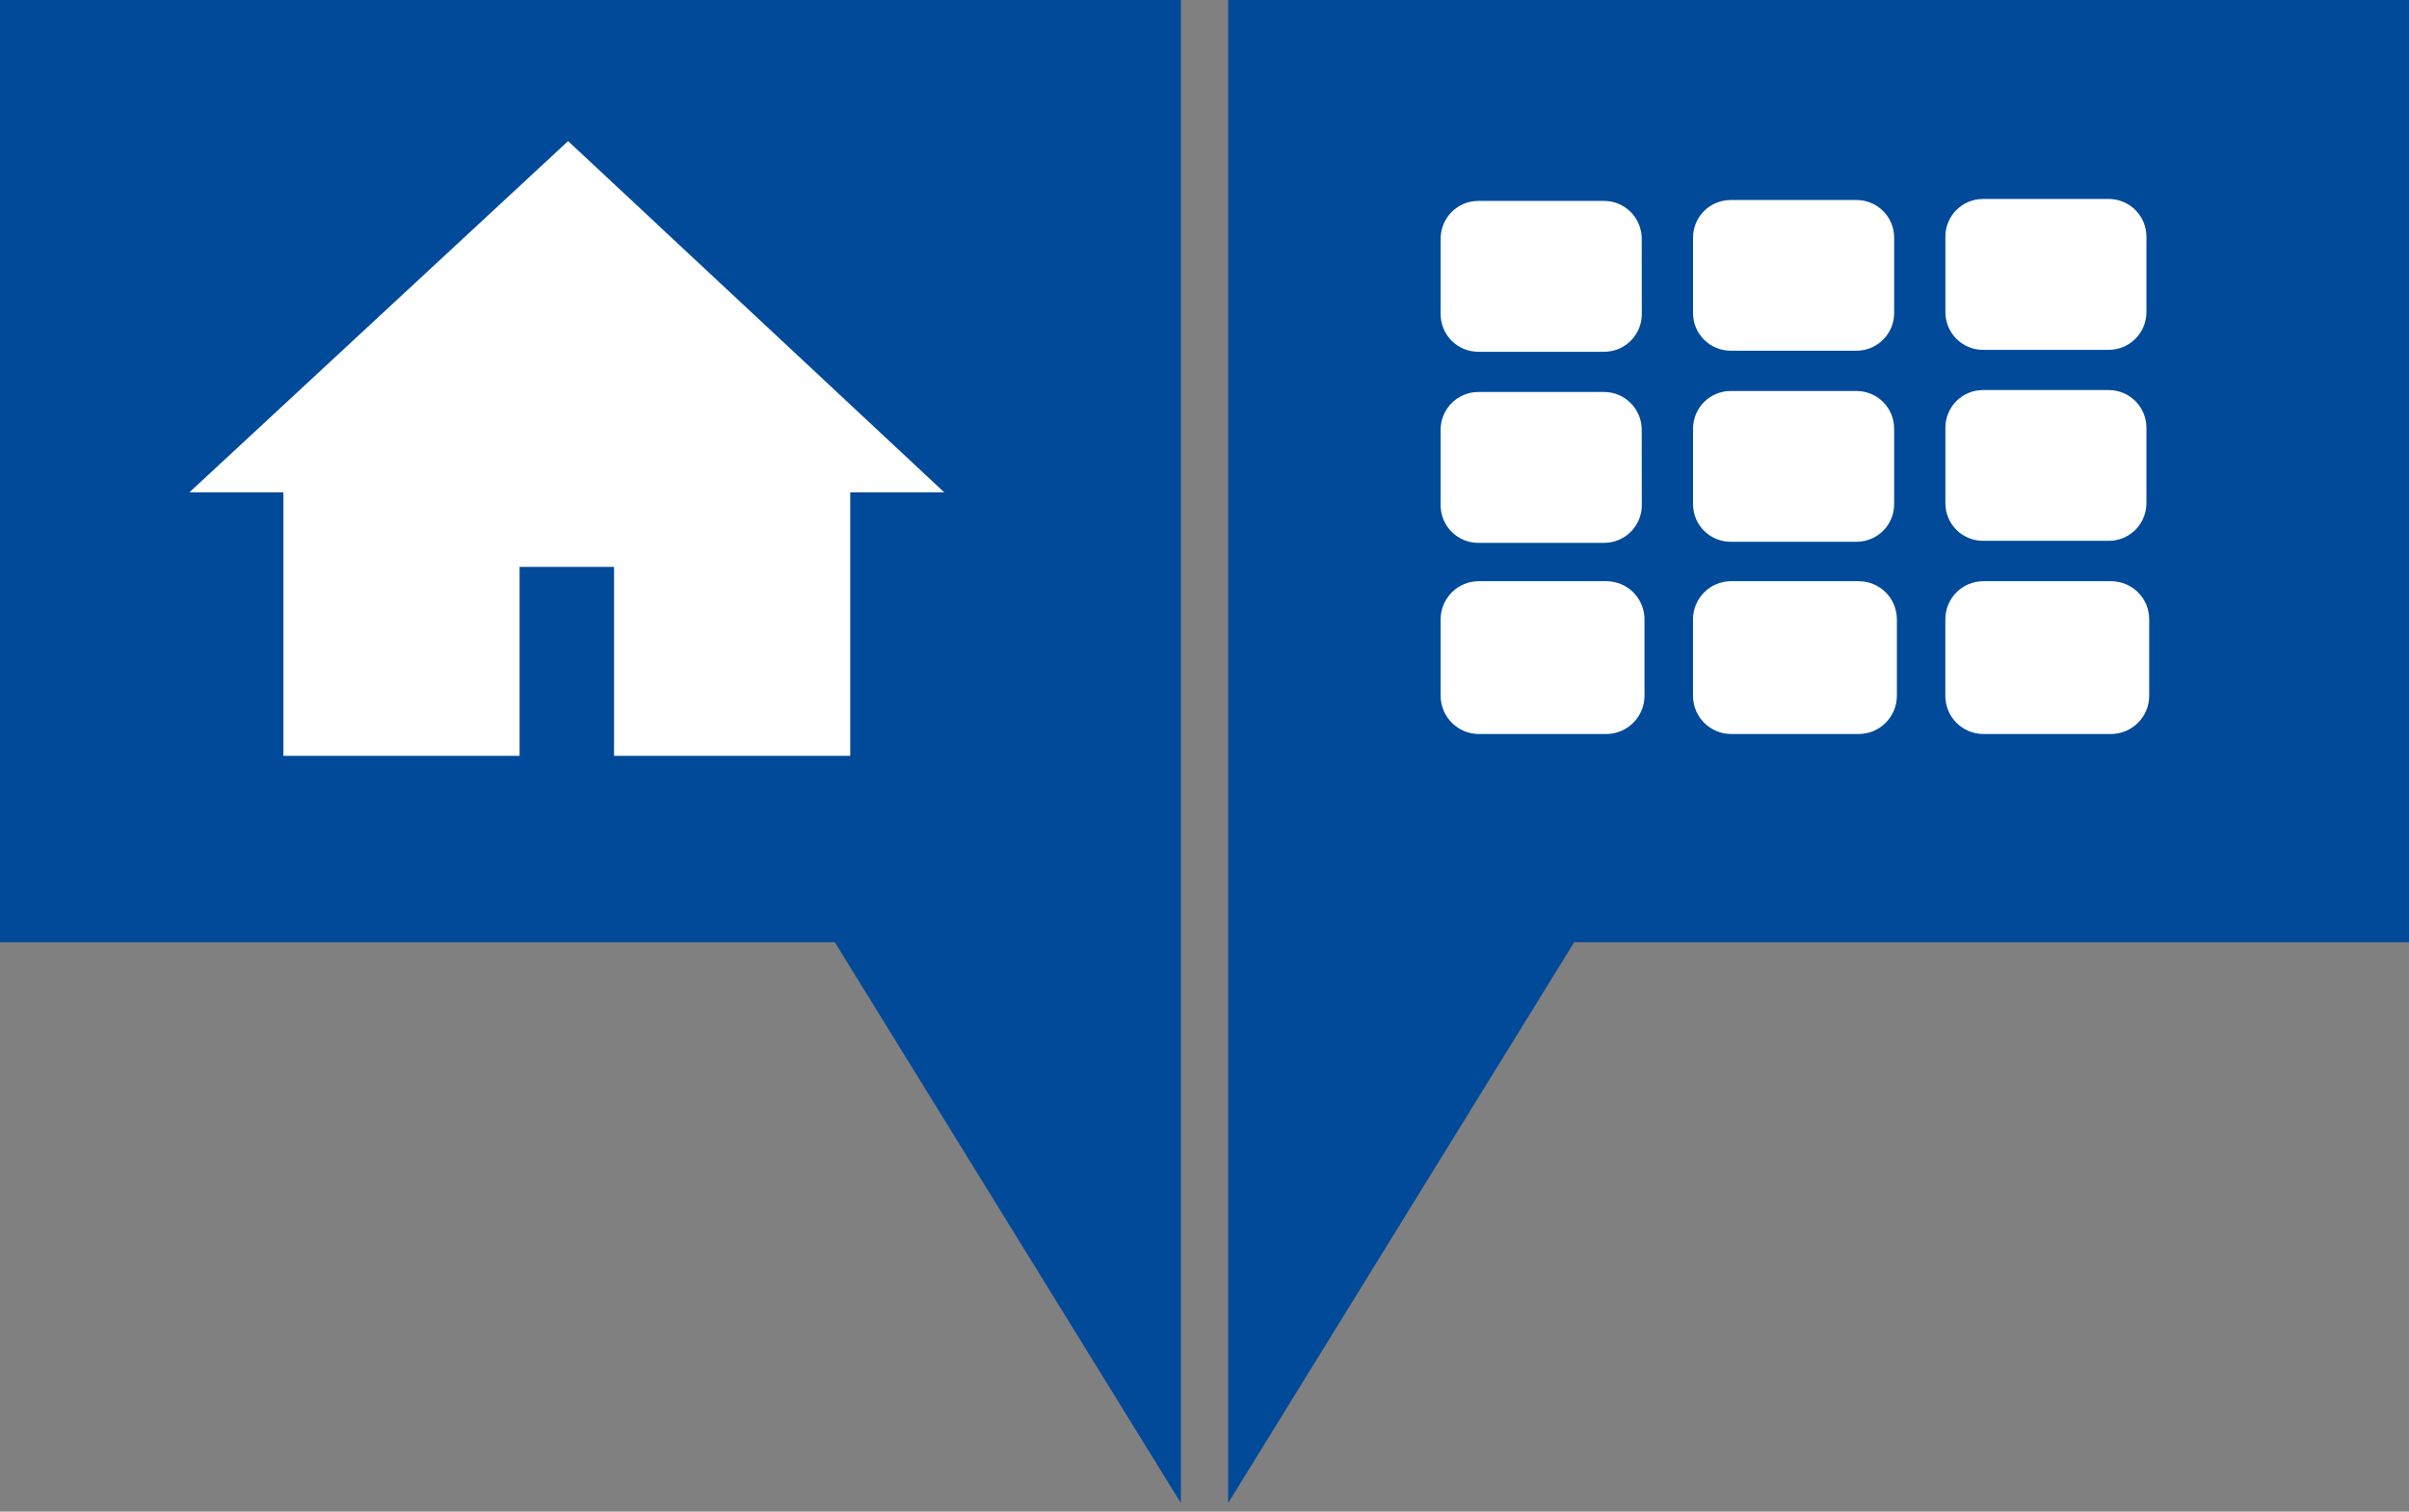 <?xml version="1.0" encoding="utf-8"?>
<!-- Generator: Adobe Illustrator 15.1.0, SVG Export Plug-In . SVG Version: 6.00 Build 0)  -->
<!DOCTYPE svg PUBLIC "-//W3C//DTD SVG 1.1//EN" "http://www.w3.org/Graphics/SVG/1.1/DTD/svg11.dtd">
<svg version="1.1" id="Layer_1" xmlns="http://www.w3.org/2000/svg" xmlns:xlink="http://www.w3.org/1999/xlink" x="0px" y="0px"
	 width="51px" height="32px" viewBox="-109.5 833 51 32" enable-background="new -109.5 833 51 32" xml:space="preserve">
<rect x="-109.5" y="833" width="51" height="32" fill="#808080" stroke="none"/>
<polygon fill="#004A99" points="-84.5,864.818 -91.827,852.946 -109.5,852.946 -109.5,833 -84.5,833 "/>
<polygon fill="#004A99" points="-83.5,864.818 -76.173,852.946 -58.5,852.946 -58.5,833 -83.5,833 "/>
<polygon fill="#FFFFFF" points="-103.5,849 -98.5,849 -98.5,845 -96.5,845 -96.5,849 -91.5,849 -91.5,843.422 -89.51,843.422 
	-97.473,835.987 -105.49,843.422 -103.5,843.422 "/>
<g>
	<path fill="#FFFFFF" d="M-74.742,839.648c0,0.443-0.358,0.799-0.799,0.799h-2.662c-0.441,0-0.798-0.357-0.798-0.799v-1.594
		c0-0.443,0.357-0.801,0.798-0.801h2.662c0.441,0,0.797,0.359,0.797,0.801L-74.742,839.648L-74.742,839.648z"/>
	<path fill="#FFFFFF" d="M-69.4,839.629c0,0.439-0.357,0.795-0.797,0.795h-2.663c-0.44,0-0.797-0.355-0.797-0.795v-1.6
		c0-0.439,0.357-0.795,0.797-0.795h2.663c0.44,0,0.797,0.355,0.797,0.795V839.629L-69.4,839.629z"/>
	<path fill="#FFFFFF" d="M-64.059,839.607c0,0.441-0.357,0.799-0.799,0.799h-2.66c-0.442,0-0.797-0.359-0.797-0.799v-1.598
		c0-0.439,0.355-0.797,0.797-0.797h2.66c0.442,0,0.799,0.357,0.799,0.797V839.607L-64.059,839.607z"/>
	<path fill="#FFFFFF" d="M-74.742,843.695c0,0.439-0.358,0.797-0.799,0.797h-2.662c-0.441,0-0.798-0.357-0.798-0.797v-1.598
		c0-0.439,0.357-0.799,0.798-0.799h2.662c0.441,0,0.797,0.359,0.797,0.799L-74.742,843.695L-74.742,843.695z"/>
	<path fill="#FFFFFF" d="M-69.4,843.674c0,0.441-0.357,0.795-0.797,0.795h-2.663c-0.44,0-0.797-0.354-0.797-0.795v-1.6
		c0-0.441,0.357-0.797,0.797-0.797h2.663c0.44,0,0.797,0.355,0.797,0.797V843.674L-69.4,843.674z"/>
	<path fill="#FFFFFF" d="M-64.059,843.652c0,0.441-0.357,0.797-0.799,0.797h-2.66c-0.442,0-0.797-0.357-0.797-0.797v-1.596
		c0-0.441,0.355-0.799,0.797-0.799h2.66c0.442,0,0.799,0.357,0.799,0.799V843.652L-64.059,843.652z"/>
	<path fill="#FFFFFF" d="M-74.685,847.727c0,0.447-0.363,0.811-0.81,0.811h-2.697c-0.445,0-0.809-0.363-0.809-0.811v-1.615
		c0-0.447,0.362-0.809,0.809-0.809h2.697c0.447,0,0.81,0.361,0.81,0.809V847.727L-74.685,847.727z"/>
	<path fill="#FFFFFF" d="M-69.342,847.727c0,0.449-0.362,0.811-0.81,0.811h-2.697c-0.447,0-0.809-0.361-0.809-0.811v-1.615
		c0-0.447,0.361-0.809,0.809-0.809h2.697c0.447,0,0.81,0.361,0.81,0.809V847.727L-69.342,847.727z"/>
	<path fill="#FFFFFF" d="M-64,847.729c0,0.447-0.363,0.809-0.811,0.809h-2.696c-0.45,0-0.809-0.361-0.809-0.809v-1.619
		c0-0.447,0.359-0.807,0.809-0.807h2.696c0.448,0,0.811,0.359,0.811,0.807V847.729z"/>
</g>
</svg>
